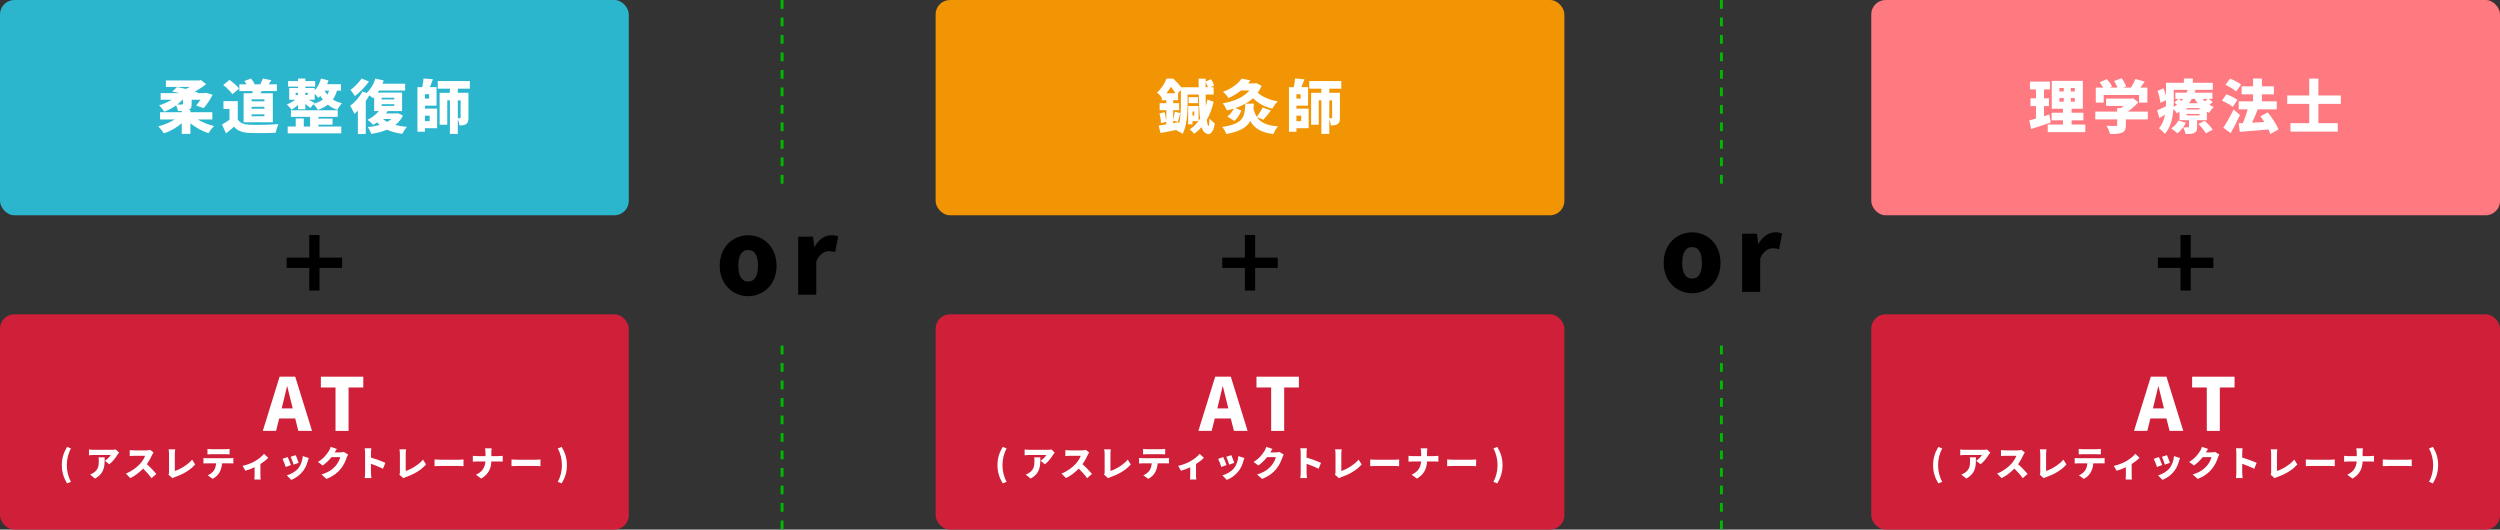 <?xml version="1.0" encoding="UTF-8"?><svg id="_レイヤー_1" xmlns="http://www.w3.org/2000/svg" width="857.59" height="181.67" viewBox="0 0 857.59 181.67"><rect x="0" y="0" width="857.59" height="181.67" fill="#333333" stroke="none"/><defs><style>.cls-1{fill:#2cb6ce;}.cls-1,.cls-2,.cls-3,.cls-4,.cls-5,.cls-6{stroke-width:0px;}.cls-2{fill:#000;}.cls-3{fill:#ff7981;}.cls-4{fill:#f19504;}.cls-7{fill:none;stroke:#00b900;stroke-dasharray:0 0 3 3;stroke-miterlimit:10;}.cls-5{fill:#fff;}.cls-6{fill:#d01f39;}</style></defs><line class="cls-7" x1="590.51" x2="590.51" y2="63.12"/><line class="cls-7" x1="268.28" x2="268.28" y2="63.12"/><line class="cls-7" x1="590.51" y1="118.55" x2="590.51" y2="181.67"/><line class="cls-7" x1="268.28" y1="118.55" x2="268.28" y2="181.67"/><rect class="cls-1" x="0" width="215.69" height="73.85" rx="4.93" ry="4.93"/><rect class="cls-4" x="320.95" width="215.69" height="73.85" rx="4.93" ry="4.93"/><rect class="cls-3" x="641.91" width="215.69" height="73.85" rx="4.93" ry="4.93"/><rect class="cls-6" x="0" y="107.82" width="215.69" height="73.85" rx="4.93" ry="4.93"/><rect class="cls-6" x="320.95" y="107.82" width="215.69" height="73.85" rx="4.93" ry="4.93"/><rect class="cls-6" x="641.91" y="107.82" width="215.69" height="73.85" rx="4.93" ry="4.93"/><path class="cls-2" d="M246.89,91.17c0-6.62,4.69-10.47,9.77-10.47s9.73,3.85,9.73,10.47-4.69,10.43-9.73,10.43-9.77-3.85-9.77-10.43ZM260.02,91.17c0-3.33-1.05-5.42-3.36-5.42s-3.4,2.1-3.4,5.42,1.05,5.39,3.4,5.39,3.36-2.1,3.36-5.39Z"/><path class="cls-2" d="M273.81,81.19h5.08l.42,3.46h.14c1.47-2.66,3.68-3.96,5.67-3.96,1.19,0,1.85.17,2.42.42l-1.05,5.36c-.7-.17-1.29-.31-2.17-.31-1.47,0-3.26.95-4.31,3.57v11.38h-6.2v-19.92Z"/><path class="cls-5" d="M416.34,34.91c-.58,2.36-1.34,4.44-2.38,6.24.14,1.14.34,1.88.58,2.06.18.12.32-.94.36-2.54.44.52,1.26,1.28,1.8,1.66-.42,3.7-2.16,4.32-3.54,3.04-.4-.3-.7-.92-.96-1.78-.74.86-1.6,1.62-2.56,2.28-.32-.42-1.04-1.12-1.54-1.48,1.18-.76,2.16-1.72,3-2.84h-2.04v1.1h-1.48v-6.3h3.58v5.12c.18-.24.34-.5.52-.76-.28-2.28-.4-5.16-.46-8.28h-3.84v3.34c0,3-.24,7.36-1.68,10.14-.46-.36-1.5-.92-2.08-1.12l.14-.26c-1.98.4-4.02.78-5.68,1.1l-.6-2.56c.74-.1,1.64-.24,2.6-.4v-.9l-1.8.48c-.04-.92-.28-2.3-.52-3.36l1.72-.42c.26.96.5,2.2.6,3.1v-3.76h-2.28v-2.42h2.28v-1.02h-1.56v-.88c-.4-.58-1.12-1.4-1.62-1.74,1.6-1.4,2.66-3.24,3.24-4.8h2.32c.9.84,2,2,2.7,2.98h6.02l-.02-2.94h2.42l-.02.98,1.86-.8c.46.68.9,1.58,1.04,2.2l-1.24.56h1.1v2.5h-2.76c0,1.36.02,2.68.06,3.9.22-.7.4-1.42.56-2.18l2.16.76ZM403.2,32c-.4-.7-.98-1.54-1.56-2.24-.42.72-.92,1.48-1.52,2.24h3.08ZM404.46,42.55c.56-2.24.62-4.8.62-6.78v-4.9l-1.04,1.14h.08v2.36h-1.68v1.02h2.04v2.42h-2.04v3.36c.22-.84.44-2.02.56-2.84l1.92.44c-.34,1.1-.62,2.26-.88,3.04l-1.6-.4v.86l1.96-.34.06.62ZM410.98,35.37h-3.26v-2.02h3.26v2.02ZM409.68,38.25h-.62v1.4h.62v-1.4ZM413.54,29.92h.8c-.16-.54-.46-1.22-.78-1.78l-.02,1.78Z"/><path class="cls-5" d="M431.16,40.15c1.28,1.92,3.44,2.92,7.24,3.2-.56.62-1.28,1.84-1.6,2.64-4.22-.56-6.5-1.94-7.9-4.5-1.16,2.16-3.46,3.62-8.24,4.48-.22-.72-.86-1.82-1.4-2.42,7.4-1.12,7.68-3.44,7.94-7.98-1.06.6-2.2,1.1-3.42,1.5l2.06.84c-.54,1.32-1.3,2.66-2.42,3.56l-2.4-1.48c.92-.66,1.72-1.7,2.22-2.74-.78.24-1.58.44-2.4.62-.26-.72-.88-1.82-1.4-2.42,3.84-.64,7.22-2.1,9.16-4.42h-2.9c-1.2.98-2.62,1.84-4.3,2.62-.38-.68-1.26-1.68-1.86-2.14,3.14-1.18,5.22-2.86,6.36-4.54l3.04.62c-.24.36-.5.7-.78,1.02h2.22l.5-.12,1.9.94c-.36.86-.8,1.64-1.3,2.36,1.48,1.44,3.98,2.5,6.84,2.98-.64.6-1.48,1.76-1.9,2.52-2.66-.66-4.9-1.9-6.6-3.62-.78.74-1.66,1.36-2.62,1.9h2.92c-.04.6-.08,1.18-.14,1.72.28,1.08.62,2,1.12,2.76.72-.86,1.54-2.18,2.02-3.18l2.84,1.02c-.9,1.22-1.84,2.4-2.58,3.18l-2.22-.92Z"/><path class="cls-5" d="M444.72,37.25h4.2v6.72h-4.2v1.22h-2.56v-15.3h1.66c.2-.96.38-2.08.42-2.96l3.22.26c-.32.94-.7,1.9-1.04,2.7h2.3v6.36h-4v1ZM446.16,32.31h-1.44v1.52h1.44v-1.52ZM444.72,39.67v1.88h1.64v-1.88h-1.64ZM456,30.42v1.42h3.64v8.52c0,1.08-.14,1.78-.78,2.2-.62.42-1.36.46-2.32.46-.04-.62-.28-1.46-.54-2.1v5h-2.72v-11.5h-.9v8.36h-2.62v-10.94h3.52v-1.42h-4.16v-2.62h11v2.62h-4.12ZM456,34.43v6.12c.3.02.62.02.74.02.16,0,.22-.06.22-.24v-5.9h-.96Z"/><path class="cls-5" d="M67.81,40.99c1.58.96,3.66,1.78,5.62,2.26-.64.58-1.52,1.72-1.94,2.44-2.16-.72-4.4-1.94-6.18-3.4v3.64h-2.96v-3.66c-1.74,1.5-3.92,2.74-6.14,3.48-.42-.7-1.3-1.82-1.92-2.42,2-.48,4.04-1.34,5.6-2.34h-4.98v-2.5h7.44v-.44c-.4.02-.82.02-1.28.02-.12-.6-.38-1.34-.66-1.92-1.26.9-2.64,1.64-4.04,2.16-.4-.64-1.2-1.64-1.78-2.18,1.48-.44,3.02-1.12,4.32-1.92h-3.8v-2.26h6.48c-.86-.22-1.72-.4-2.52-.54l1.66-1.54c.94.16,1.98.38,3,.64.48-.2.98-.44,1.42-.68h-8.24v-2.24h11.46l.58-.12,1.76,1.4c-1.1.9-2.44,1.78-3.92,2.52.44.14.82.28,1.18.42l-.14.14h2.36l.5-.12,2.24.68c-.84,1.68-2.02,3.42-3.06,4.58l-2.6-.88c.48-.52,1-1.24,1.48-2h-3v1.46c0,1.2-.26,1.76-1.14,2.06h.7v.76h7.52v2.5h-5.02ZM62.62,34.21c-.54.58-1.16,1.12-1.82,1.64.66.02,1.38.02,1.58,0,.3,0,.4-.06.4-.3v-1.34h-.16Z"/><path class="cls-5" d="M81.56,40.97c.74,1.24,2.1,1.74,4.06,1.82,2.44.1,7,.04,9.88-.22-.32.7-.78,2.1-.92,2.96-2.54.14-6.52.18-9.02.06-2.38-.1-3.96-.6-5.28-2.14-.82.72-1.66,1.44-2.74,2.3l-1.4-3.04c.82-.46,1.74-1.02,2.58-1.62v-3.72h-2.06v-2.68h4.9v6.28ZM79.7,32.31c-.58-.92-1.98-2.26-3.12-3.16l2.16-1.74c1.14.82,2.6,2.06,3.28,2.98l-2.32,1.92ZM86.55,32c.06-.26.1-.5.14-.76h-4.58v-2.32h2.44c-.22-.4-.46-.8-.72-1.14l2.28-.84c.5.58,1.04,1.38,1.24,1.96l-.06.02h2c.32-.62.7-1.42.88-2l2.92.6c-.32.52-.62.98-.9,1.4h2.8v2.32h-5.22c-.14.26-.26.52-.4.76h4.22v9.94h-10.02v-9.94h2.98ZM90.71,34.07h-4.4v.68h4.4v-.68ZM90.71,36.63h-4.4v.68h4.4v-.68ZM90.71,39.21h-4.4v.68h4.4v-.68Z"/><path class="cls-5" d="M115.59,31.11c-.34,1.16-.8,2.16-1.4,3.02.86.56,1.9,1,3.12,1.28-.54.52-1.26,1.58-1.6,2.26-1.26-.4-2.34-1.02-3.26-1.76-.94.74-2.08,1.32-3.4,1.78-.26-.5-1-1.48-1.5-1.96l-1.06,1.32c-.42-.38-1.08-.9-1.74-1.4v1.84h-2.52v-1.5c-.7.66-1.5,1.24-2.22,1.64-.36-.54-1.1-1.36-1.62-1.78.96-.38,2.04-.98,2.86-1.64h-2.04v-4.02h3.02v-.48h-3.4v-1.9h3.4v-.86h2.52v.86h3.36v1.9h-3.36v.48h3.2v.82c1-1.06,1.76-2.52,2.16-4.04l2.58.6c-.14.44-.28.88-.46,1.32h4.74v2.22h-1.38ZM109.23,43.41h7.84v2.32h-18.38v-2.32h2.76v-2.78h2.76v2.78h2.16v-3.32h-6.56v-2.26h16.04v2.26h-6.62v.6h4.84v2.08h-4.84v.64ZM101.42,32.57h.8v-.74h-.8v.74ZM104.74,31.83v.74h.84v-.74h-.84ZM107.67,35.57c1.22-.34,2.24-.8,3.06-1.4-.32-.42-.6-.84-.86-1.26-.22.24-.44.48-.68.68-.26-.36-.78-.96-1.24-1.44v2.06h-2.06c.76.4,1.68.88,2,1.08l-.22.28ZM111.33,31.11c.26.46.58.92.96,1.36.24-.42.44-.86.6-1.36h-1.56Z"/><path class="cls-5" d="M138.23,39.65c-.64,1.32-1.54,2.38-2.64,3.24,1.2.3,2.54.52,4.02.64-.56.56-1.28,1.66-1.62,2.38-2-.26-3.74-.72-5.2-1.42-1.62.68-3.46,1.14-5.44,1.44-.22-.68-.76-1.74-1.22-2.32,1.48-.14,2.86-.4,4.1-.76-.3-.26-.6-.56-.88-.88-.44.34-.88.62-1.3.88-.44-.46-1.42-1.36-1.98-1.76,1.48-.7,2.9-1.78,3.9-3h-1.62v-4.74c-.12.12-.22.24-.34.36-.3-.28-.82-.64-1.34-1-.36.66-.76,1.32-1.2,1.96v11.3h-2.7v-8c-.4.4-.78.76-1.18,1.08-.26-.62-1.02-2.1-1.48-2.74,1.6-1.18,3.26-3.04,4.22-4.92l1.4.52c1.36-1.2,2.48-3.08,3.06-4.96l2.84.68c-.12.36-.26.74-.42,1.1h7.76v2.32h-8.94c-.14.24-.3.48-.46.72h8.36v6.32h-4.94c-.18.28-.36.56-.58.84h3.62l.46-.1,1.74.82ZM126.58,27.96c-1.3,1.78-3.18,3.76-4.84,5-.36-.58-1.06-1.6-1.5-2.12,1.38-.98,2.98-2.64,3.78-3.9l2.56,1.02ZM130.91,34.11h4.34v-.58h-4.34v.58ZM130.91,36.33h4.34v-.58h-4.34v.58ZM131.39,40.83c.42.38.88.7,1.42,1,.54-.3,1.02-.62,1.44-1h-2.86Z"/><path class="cls-5" d="M145.76,37.25h4.2v6.72h-4.2v1.22h-2.56v-15.3h1.66c.2-.96.38-2.08.42-2.96l3.22.26c-.32.94-.7,1.9-1.04,2.7h2.3v6.36h-4v1ZM147.2,32.31h-1.44v1.52h1.44v-1.52ZM145.76,39.67v1.88h1.64v-1.88h-1.64ZM157.05,30.42v1.42h3.64v8.52c0,1.08-.14,1.78-.78,2.2-.62.42-1.36.46-2.32.46-.04-.62-.28-1.46-.54-2.1v5h-2.72v-11.5h-.9v8.36h-2.62v-10.94h3.52v-1.42h-4.16v-2.62h11v2.62h-4.12ZM157.05,34.43v6.12c.3.02.62.02.74.02.16,0,.22-.06.22-.24v-5.9h-.96Z"/><path class="cls-5" d="M703.49,42.03c-2.26.78-4.74,1.58-6.74,2.22l-.64-2.96c.66-.16,1.44-.38,2.3-.62v-4.28h-1.88v-2.66h1.88v-3.06h-2.06v-2.68h6.86v2.68h-2.04v3.06h1.68v2.66h-1.68v3.46c.6-.2,1.22-.38,1.82-.58l.5,2.76ZM715.33,42.71v2.62h-12.88v-2.62h5.22v-1.44h-3.9v-2.6h3.9v-1.36h-3.84v-9.56h10.66v9.56h-3.84v1.36h4.02v2.6h-4.02v1.44h4.68ZM706.45,31.38h1.5v-1.2h-1.5v1.2ZM706.45,34.87h1.5v-1.22h-1.5v1.22ZM711.73,30.18h-1.36v1.2h1.36v-1.2ZM711.73,33.65h-1.36v1.22h1.36v-1.22Z"/><path class="cls-5" d="M736.79,40.95h-7.54v2c0,1.42-.32,2.16-1.4,2.58-1.06.4-2.4.44-4.04.44-.18-.82-.72-2.06-1.16-2.82,1.12.06,2.7.06,3.1.06s.52-.08.52-.36v-1.9h-7.5v-2.66h7.5v-1.2h1.26c.34-.24.68-.5.98-.76h-6.04v-2.5h8.6l.62-.14,1.82,1.4c-.98,1.1-2.24,2.26-3.6,3.2h6.88v2.66ZM721.65,35.19h-2.72v-5.14h2.54c-.34-.6-.8-1.28-1.22-1.82l2.48-1.1c.68.76,1.46,1.8,1.78,2.56l-.78.36h2.64c-.28-.72-.72-1.58-1.14-2.26l2.58-.96c.62.84,1.28,2,1.54,2.8l-1.1.42h2.76c.6-.94,1.18-2.06,1.52-2.96l3.18.9c-.5.72-1,1.42-1.5,2.06h2.42v5.14h-2.86v-2.6h-12.12v2.6Z"/><path class="cls-5" d="M759.05,34.97c-.36.36-.78.68-1.16.98.48.3,1,.54,1.54.74-.56.48-1.3,1.4-1.66,2.02-.26-.12-.5-.24-.74-.38v2.9h-3.34v2.3c0,1.14-.2,1.72-1.02,2.1-.8.34-1.74.36-2.9.36-.16-.72-.56-1.7-.88-2.32-.58.8-1.28,1.54-1.96,2.06-.48-.48-1.52-1.3-2.14-1.66,1.02-.66,1.96-1.7,2.46-2.7l2.6.72c-.26.54-.58,1.08-.96,1.58.6.02,1.44.02,1.68.02s.32-.06.32-.26v-2.2h-3.24v-2.92c-.3.18-.6.36-.92.54-.24-.44-.7-1-1.16-1.44-.24,2.96-.96,6.34-2.96,8.52-.4-.54-1.48-1.58-2.02-1.92,1.18-1.32,1.78-2.98,2.1-4.66-.66.4-1.3.78-1.94,1.14l-.78-2.64c.8-.32,1.86-.82,3.02-1.38.02-.56.02-1.08.02-1.58v-.5l-1.92.88c-.08-1.06-.5-2.78-.98-4.1l2.04-.86c.34.78.64,1.72.86,2.56v-4.46h6.14v-1.46h3.08v1.46h6.84v2.42h-7.02l1.1.14c-.08.28-.18.56-.28.82h6.06v2.14h-1.28l1.4,1.04ZM745.67,34.89c0,.54-.02,1.14-.04,1.76.44-.24.84-.5,1.2-.76-.32-.24-.66-.5-.96-.7l1.42-1.26h-1.06v-2.14h3.88c.14-.32.24-.64.32-.96h-4.76v4.06ZM747.35,33.93c.3.2.66.42.98.66.22-.22.4-.44.58-.66h-1.56ZM754.51,37.07h-4.46v.48h4.46v-.48ZM754.51,39.09h-4.46v.5h4.46v-.5ZM751.87,33.93c-.3.52-.62,1.02-1,1.5h2.98c-.34-.48-.66-.98-.94-1.5h-1.04ZM756.35,41.43c.94.9,2.14,2.18,2.7,3.08l-2.38,1.2c-.46-.86-1.6-2.24-2.54-3.2l2.22-1.08ZM755.57,33.93c.24.3.5.58.78.86.34-.28.66-.6.92-.86h-1.7Z"/><path class="cls-5" d="M765.91,36.67c-.76-.68-2.42-1.6-3.7-2.12l1.5-2.2c1.26.44,2.96,1.24,3.82,1.9l-1.62,2.42ZM768.39,39.43c-.96,2.1-2.06,4.26-3.18,6.24l-2.52-1.86c.98-1.5,2.38-3.9,3.5-6.24l2.2,1.86ZM767.07,31.38c-.76-.72-2.4-1.7-3.68-2.26l1.6-2.14c1.26.48,2.94,1.34,3.78,2.04l-1.7,2.36ZM778.79,45.95c-.14-.46-.36-.98-.62-1.54-3.48.32-7.14.6-9.84.82l-.38-2.94,1.44-.06c.6-1.4,1.22-3.16,1.62-4.72h-3.06v-2.76h4.94v-2.38h-3.94v-2.76h3.94v-2.66h3.02v2.66h4.12v2.76h-4.12v2.38h5.1v2.76h-6.78l.24.06c-.6,1.56-1.28,3.16-1.94,4.52,1.34-.08,2.78-.16,4.22-.24-.44-.68-.9-1.36-1.36-1.96l2.52-1.34c1.46,1.78,3.06,4.14,3.66,5.88l-2.78,1.52Z"/><path class="cls-5" d="M795.29,35.63v6.62h6.64v2.9h-16.22v-2.9h6.44v-6.62h-7.54v-2.88h7.54v-5.78h3.14v5.78h7.7v2.88h-7.7Z"/><path class="cls-5" d="M101.27,143.54h-5.5l-1.07,4.27h-4.55l5.77-18.6h5.35l5.77,18.6h-4.7l-1.07-4.27ZM100.42,140.09l-.4-1.58c-.5-1.85-.98-4.07-1.47-5.97h-.1c-.45,1.95-.95,4.12-1.42,5.97l-.4,1.58h3.8Z"/><path class="cls-5" d="M115.09,132.92h-5.02v-3.7h14.55v3.7h-5.05v14.9h-4.47v-14.9Z"/><path class="cls-5" d="M21.21,159.56c0-2.41.66-4.39,1.81-6.27l1.33.55c-1,1.78-1.43,3.8-1.43,5.72s.43,3.95,1.43,5.72l-1.33.55c-1.15-1.88-1.81-3.85-1.81-6.27Z"/><path class="cls-5" d="M40.85,155.25c-.14.18-.42.53-.54.72-.61,1.01-1.75,2.51-2.83,3.29l-1.5-1.2c.89-.56,1.72-1.47,1.98-1.98h-5.92c-.53,0-.9.04-1.52.1v-2c.49.07,1,.13,1.52.13h6.22c.4,0,1.19-.05,1.44-.12l1.15,1.07ZM35.91,156.88c0,2.82.06,5.41-3.32,7.29l-1.69-1.38c.42-.14.86-.35,1.37-.73,1.33-1.01,1.63-2.03,1.63-3.98,0-.42-.02-.77-.1-1.2h2.11Z"/><path class="cls-5" d="M52.67,155.18c-.11.16-.36.58-.49.88-.4.89-1.03,2.09-1.81,3.17,1.16,1.01,2.6,2.53,3.26,3.35l-1.67,1.45c-.77-1.09-1.79-2.24-2.87-3.29-1.26,1.31-2.83,2.52-4.4,3.27l-1.51-1.57c1.94-.71,3.84-2.18,4.91-3.37.78-.89,1.43-1.94,1.68-2.71h-3.73c-.54,0-1.2.07-1.54.1v-2.06c.42.06,1.19.1,1.54.1h4.01c.6,0,1.16-.08,1.44-.18l1.19.88Z"/><path class="cls-5" d="M57.8,162.85c.17-.36.18-.59.18-.89v-6.31c0-.53-.07-1.12-.16-1.51h2.28c-.08.55-.13.98-.13,1.51v5.91c1.76-.54,4.38-2.05,5.94-3.9l1.03,1.66c-1.69,1.98-4.2,3.38-6.93,4.34-.18.06-.49.16-.83.38l-1.38-1.2Z"/><path class="cls-5" d="M78.86,157.17c.25,0,.85-.02,1.19-.08v1.88c-.32-.02-.83-.04-1.19-.04h-2.69c-.08,1.2-.38,2.15-.79,2.96-.41.85-1.34,1.82-2.44,2.38l-1.7-1.22c.8-.3,1.64-.98,2.12-1.65.47-.7.7-1.52.77-2.46h-3.13c-.35,0-.88.02-1.21.05v-1.89c.37.05.84.08,1.21.08h7.86ZM72.56,155.81c-.42,0-1,.02-1.39.05v-1.86c.41.06.98.1,1.39.1h4.8c.44,0,.95-.04,1.39-.1v1.86c-.44-.02-.94-.05-1.39-.05h-4.8Z"/><path class="cls-5" d="M92.02,157.04c-.56.62-1.6,1.44-2.69,2.15v3.87c0,.46.01,1.17.1,1.44h-2.16c.04-.26.07-.98.07-1.44v-2.78c-1.04.5-2.29.98-3.17,1.2l-.97-1.67c1.56-.32,3.35-1.07,4.28-1.62,1.24-.72,2.48-1.71,3.08-2.51l1.45,1.36Z"/><path class="cls-5" d="M99.79,159.53l-1.77.66c-.2-.65-.78-2.22-1.1-2.79l1.75-.62c.34.67.89,2.06,1.13,2.76ZM105.92,157.11c-.17.47-.25.76-.34,1.04-.31,1.15-.82,2.37-1.61,3.41-1.12,1.46-2.63,2.51-4.07,3.06l-1.52-1.56c1.27-.32,3.02-1.24,4.02-2.5.79-1,1.35-2.63,1.46-4.11l2.05.66ZM102.45,158.78l-1.74.6c-.17-.6-.67-2.01-1-2.69l1.73-.56c.24.53.83,2.09,1.01,2.65Z"/><path class="cls-5" d="M119.42,155.94c-.16.26-.35.62-.47.98-.32,1-.97,2.58-2.08,3.93-1.16,1.43-2.61,2.53-4.87,3.45l-1.73-1.54c2.59-.79,3.84-1.81,4.86-2.95.76-.84,1.43-2.22,1.58-3h-2.99c-.85,1.07-1.92,2.1-3.02,2.87l-1.63-1.21c2.12-1.31,3.09-2.75,3.73-3.75.22-.34.5-.96.64-1.43l2.12.7c-.28.38-.56.88-.74,1.19h1.93c.4,0,.88-.06,1.19-.16l1.48.91Z"/><path class="cls-5" d="M131.38,160.81c-1.21-.62-2.85-1.26-4.13-1.71v3.08c0,.32.07,1.27.13,1.81h-2.28c.08-.52.14-1.32.14-1.81v-6.85c0-.48-.05-1.1-.14-1.56h2.27c-.05.46-.12.98-.12,1.56v1.64c1.62.47,3.95,1.32,4.95,1.81l-.83,2.03Z"/><path class="cls-5" d="M137,162.85c.17-.36.18-.59.18-.89v-6.31c0-.53-.07-1.12-.16-1.51h2.28c-.08.55-.13.98-.13,1.51v5.91c1.76-.54,4.38-2.05,5.94-3.9l1.03,1.66c-1.69,1.98-4.2,3.38-6.93,4.34-.18.06-.49.16-.83.38l-1.38-1.2Z"/><path class="cls-5" d="M149.07,157.62c.48.04,1.49.08,2.08.08h6.37c.54,0,1.13-.06,1.48-.08v2.29c-.31-.01-.98-.07-1.48-.07h-6.37c-.68,0-1.58.04-2.08.07v-2.29Z"/><path class="cls-5" d="M170.99,156.44c.64,0,1.18-.05,1.46-.08v1.99c-.29-.02-.94-.06-1.48-.06h-2.42c-.11,2.29-.82,4.28-3.47,5.89l-1.81-1.34c2.37-1.07,3.11-2.72,3.25-4.54h-2.81c-.56,0-1.07.04-1.51.07v-2.01c.43.05.95.1,1.46.1h2.88v-1.15c0-.42-.05-1.07-.18-1.52h2.3c-.08.46-.11,1.15-.11,1.54v1.14h2.42Z"/><path class="cls-5" d="M175.47,157.62c.48.04,1.49.08,2.08.08h6.37c.54,0,1.13-.06,1.48-.08v2.29c-.31-.01-.98-.07-1.48-.07h-6.37c-.68,0-1.58.04-2.08.07v-2.29Z"/><path class="cls-5" d="M191.33,165.28c1-1.78,1.43-3.79,1.43-5.72s-.43-3.95-1.43-5.72l1.33-.55c1.15,1.88,1.81,3.86,1.81,6.27s-.66,4.39-1.81,6.27l-1.33-.55Z"/><path class="cls-5" d="M422.22,143.54h-5.5l-1.08,4.27h-4.55l5.77-18.6h5.35l5.77,18.6h-4.7l-1.08-4.27ZM421.37,140.09l-.4-1.58c-.5-1.85-.98-4.07-1.47-5.97h-.1c-.45,1.95-.95,4.12-1.42,5.97l-.4,1.58h3.8Z"/><path class="cls-5" d="M436.04,132.92h-5.02v-3.7h14.55v3.7h-5.05v14.9h-4.47v-14.9Z"/><path class="cls-5" d="M342.17,159.56c0-2.41.66-4.39,1.81-6.27l1.33.55c-1,1.78-1.43,3.8-1.43,5.72s.43,3.95,1.43,5.72l-1.33.55c-1.15-1.88-1.81-3.85-1.81-6.27Z"/><path class="cls-5" d="M361.81,155.25c-.14.18-.42.53-.54.72-.61,1.01-1.75,2.51-2.83,3.29l-1.5-1.2c.89-.56,1.72-1.47,1.98-1.98h-5.92c-.53,0-.9.04-1.52.1v-2c.49.07,1,.13,1.52.13h6.22c.4,0,1.19-.05,1.44-.12l1.15,1.07ZM356.87,156.88c0,2.82.06,5.41-3.32,7.29l-1.69-1.38c.42-.14.86-.35,1.37-.73,1.33-1.01,1.63-2.03,1.63-3.98,0-.42-.02-.77-.1-1.2h2.11Z"/><path class="cls-5" d="M373.63,155.18c-.11.16-.36.58-.49.88-.4.89-1.03,2.09-1.81,3.17,1.16,1.01,2.6,2.53,3.26,3.35l-1.67,1.45c-.77-1.09-1.79-2.24-2.87-3.29-1.26,1.31-2.83,2.52-4.4,3.27l-1.51-1.57c1.94-.71,3.84-2.18,4.91-3.37.78-.89,1.43-1.94,1.68-2.71h-3.73c-.54,0-1.2.07-1.54.1v-2.06c.42.06,1.19.1,1.54.1h4.01c.6,0,1.16-.08,1.44-.18l1.19.88Z"/><path class="cls-5" d="M378.75,162.85c.17-.36.18-.59.18-.89v-6.31c0-.53-.07-1.12-.16-1.51h2.28c-.08.55-.13.98-.13,1.51v5.91c1.76-.54,4.38-2.05,5.94-3.9l1.03,1.66c-1.69,1.98-4.2,3.38-6.93,4.34-.18.06-.49.16-.83.38l-1.38-1.2Z"/><path class="cls-5" d="M399.81,157.17c.25,0,.85-.02,1.19-.08v1.88c-.32-.02-.83-.04-1.19-.04h-2.69c-.08,1.2-.38,2.15-.79,2.96-.41.85-1.34,1.82-2.44,2.38l-1.7-1.22c.8-.3,1.64-.98,2.12-1.65.47-.7.7-1.52.77-2.46h-3.13c-.35,0-.88.02-1.21.05v-1.89c.37.05.84.08,1.21.08h7.86ZM393.51,155.81c-.42,0-1,.02-1.39.05v-1.86c.41.06.98.1,1.39.1h4.8c.44,0,.95-.04,1.39-.1v1.86c-.44-.02-.94-.05-1.39-.05h-4.8Z"/><path class="cls-5" d="M412.97,157.04c-.56.62-1.59,1.44-2.69,2.15v3.87c0,.46.01,1.17.1,1.44h-2.16c.04-.26.07-.98.07-1.44v-2.78c-1.04.5-2.29.98-3.17,1.2l-.97-1.67c1.56-.32,3.35-1.07,4.28-1.62,1.24-.72,2.48-1.71,3.08-2.51l1.45,1.36Z"/><path class="cls-5" d="M420.74,159.53l-1.78.66c-.2-.65-.78-2.22-1.1-2.79l1.75-.62c.34.67.89,2.06,1.13,2.76ZM426.87,157.11c-.17.47-.25.76-.34,1.04-.31,1.15-.82,2.37-1.61,3.41-1.12,1.46-2.63,2.51-4.07,3.06l-1.52-1.56c1.27-.32,3.02-1.24,4.02-2.5.79-1,1.36-2.63,1.46-4.11l2.05.66ZM423.4,158.78l-1.74.6c-.17-.6-.67-2.01-1-2.69l1.73-.56c.24.53.83,2.09,1.01,2.65Z"/><path class="cls-5" d="M440.37,155.94c-.16.26-.35.62-.47.98-.32,1-.97,2.58-2.08,3.93-1.16,1.43-2.61,2.53-4.87,3.45l-1.73-1.54c2.59-.79,3.84-1.81,4.86-2.95.75-.84,1.43-2.22,1.58-3h-2.99c-.85,1.07-1.92,2.1-3.02,2.87l-1.63-1.21c2.12-1.31,3.09-2.75,3.73-3.75.22-.34.5-.96.64-1.43l2.12.7c-.28.38-.56.88-.74,1.19h1.93c.4,0,.88-.06,1.19-.16l1.47.91Z"/><path class="cls-5" d="M452.33,160.81c-1.21-.62-2.85-1.26-4.13-1.71v3.08c0,.32.07,1.27.13,1.81h-2.28c.08-.52.14-1.32.14-1.81v-6.85c0-.48-.05-1.1-.14-1.56h2.27c-.05.46-.12.98-.12,1.56v1.64c1.62.47,3.95,1.32,4.95,1.81l-.83,2.03Z"/><path class="cls-5" d="M457.95,162.85c.17-.36.18-.59.18-.89v-6.31c0-.53-.07-1.12-.16-1.51h2.28c-.08.55-.13.98-.13,1.51v5.91c1.76-.54,4.38-2.05,5.94-3.9l1.03,1.66c-1.69,1.98-4.2,3.38-6.93,4.34-.18.06-.49.16-.83.38l-1.38-1.2Z"/><path class="cls-5" d="M470.03,157.62c.48.04,1.49.08,2.08.08h6.37c.54,0,1.13-.06,1.48-.08v2.29c-.31-.01-.98-.07-1.48-.07h-6.37c-.68,0-1.58.04-2.08.07v-2.29Z"/><path class="cls-5" d="M491.95,156.44c.64,0,1.17-.05,1.46-.08v1.99c-.29-.02-.94-.06-1.47-.06h-2.42c-.11,2.29-.82,4.28-3.47,5.89l-1.81-1.34c2.38-1.07,3.11-2.72,3.25-4.54h-2.81c-.56,0-1.07.04-1.51.07v-2.01c.43.05.95.1,1.46.1h2.88v-1.15c0-.42-.05-1.07-.18-1.52h2.3c-.08.46-.11,1.15-.11,1.54v1.14h2.42Z"/><path class="cls-5" d="M496.43,157.62c.48.04,1.49.08,2.08.08h6.37c.54,0,1.13-.06,1.48-.08v2.29c-.31-.01-.98-.07-1.48-.07h-6.37c-.68,0-1.58.04-2.08.07v-2.29Z"/><path class="cls-5" d="M512.28,165.28c1-1.78,1.43-3.79,1.43-5.72s-.43-3.95-1.43-5.72l1.33-.55c1.15,1.88,1.81,3.86,1.81,6.27s-.66,4.39-1.81,6.27l-1.33-.55Z"/><path class="cls-5" d="M743.17,143.54h-5.5l-1.07,4.27h-4.55l5.77-18.6h5.35l5.77,18.6h-4.7l-1.07-4.27ZM742.32,140.09l-.4-1.58c-.5-1.85-.98-4.07-1.47-5.97h-.1c-.45,1.95-.95,4.12-1.42,5.97l-.4,1.58h3.8Z"/><path class="cls-5" d="M757,132.92h-5.02v-3.7h14.55v3.7h-5.05v14.9h-4.47v-14.9Z"/><path class="cls-5" d="M663.12,159.56c0-2.41.66-4.39,1.81-6.27l1.33.55c-1,1.78-1.43,3.8-1.43,5.72s.43,3.95,1.43,5.72l-1.33.55c-1.15-1.88-1.81-3.85-1.81-6.27Z"/><path class="cls-5" d="M682.76,155.25c-.14.18-.42.53-.54.72-.61,1.01-1.75,2.51-2.83,3.29l-1.5-1.2c.89-.56,1.72-1.47,1.98-1.98h-5.92c-.53,0-.9.04-1.52.1v-2c.49.07,1,.13,1.52.13h6.22c.4,0,1.19-.05,1.44-.12l1.15,1.07ZM677.82,156.88c0,2.82.06,5.41-3.32,7.29l-1.69-1.38c.42-.14.86-.35,1.37-.73,1.33-1.01,1.63-2.03,1.63-3.98,0-.42-.02-.77-.1-1.2h2.11Z"/><path class="cls-5" d="M694.58,155.18c-.11.16-.36.58-.49.88-.4.89-1.03,2.09-1.81,3.17,1.16,1.01,2.6,2.53,3.26,3.35l-1.67,1.45c-.77-1.09-1.79-2.24-2.87-3.29-1.26,1.31-2.83,2.52-4.4,3.27l-1.51-1.57c1.94-.71,3.84-2.18,4.91-3.37.78-.89,1.43-1.94,1.68-2.71h-3.73c-.54,0-1.2.07-1.54.1v-2.06c.42.06,1.19.1,1.54.1h4.01c.6,0,1.16-.08,1.44-.18l1.19.88Z"/><path class="cls-5" d="M699.71,162.85c.17-.36.18-.59.18-.89v-6.31c0-.53-.07-1.12-.16-1.51h2.28c-.08.55-.13.98-.13,1.51v5.91c1.76-.54,4.38-2.05,5.94-3.9l1.03,1.66c-1.69,1.98-4.2,3.38-6.93,4.34-.18.06-.49.16-.83.38l-1.38-1.2Z"/><path class="cls-5" d="M720.76,157.17c.25,0,.85-.02,1.19-.08v1.88c-.32-.02-.83-.04-1.19-.04h-2.69c-.08,1.2-.38,2.15-.79,2.96-.41.85-1.34,1.82-2.44,2.38l-1.7-1.22c.8-.3,1.64-.98,2.12-1.65.47-.7.7-1.52.77-2.46h-3.13c-.35,0-.88.02-1.21.05v-1.89c.37.05.84.08,1.21.08h7.86ZM714.47,155.81c-.42,0-1,.02-1.39.05v-1.86c.41.06.98.1,1.39.1h4.8c.44,0,.95-.04,1.39-.1v1.86c-.44-.02-.94-.05-1.39-.05h-4.8Z"/><path class="cls-5" d="M733.93,157.04c-.56.62-1.6,1.44-2.69,2.15v3.87c0,.46.01,1.17.1,1.44h-2.16c.04-.26.07-.98.07-1.44v-2.78c-1.04.5-2.29.98-3.17,1.2l-.97-1.67c1.56-.32,3.35-1.07,4.28-1.62,1.24-.72,2.48-1.71,3.08-2.51l1.45,1.36Z"/><path class="cls-5" d="M741.69,159.53l-1.77.66c-.2-.65-.78-2.22-1.1-2.79l1.75-.62c.34.67.89,2.06,1.13,2.76ZM747.82,157.11c-.17.47-.25.76-.34,1.04-.31,1.15-.82,2.37-1.61,3.41-1.12,1.46-2.63,2.51-4.07,3.06l-1.52-1.56c1.27-.32,3.02-1.24,4.02-2.5.79-1,1.35-2.63,1.46-4.11l2.05.66ZM744.36,158.78l-1.74.6c-.17-.6-.67-2.01-1-2.69l1.73-.56c.24.53.83,2.09,1.01,2.65Z"/><path class="cls-5" d="M761.32,155.94c-.16.26-.35.62-.47.98-.32,1-.97,2.58-2.08,3.93-1.16,1.43-2.61,2.53-4.87,3.45l-1.73-1.54c2.59-.79,3.84-1.81,4.86-2.95.76-.84,1.43-2.22,1.58-3h-2.99c-.85,1.07-1.92,2.1-3.02,2.87l-1.63-1.21c2.12-1.31,3.09-2.75,3.73-3.75.22-.34.5-.96.64-1.43l2.12.7c-.28.38-.56.88-.74,1.19h1.93c.4,0,.88-.06,1.19-.16l1.48.91Z"/><path class="cls-5" d="M773.29,160.81c-1.21-.62-2.85-1.26-4.13-1.71v3.08c0,.32.07,1.27.13,1.81h-2.28c.08-.52.14-1.32.14-1.81v-6.85c0-.48-.05-1.1-.14-1.56h2.27c-.05.46-.12.98-.12,1.56v1.64c1.62.47,3.95,1.32,4.95,1.81l-.83,2.03Z"/><path class="cls-5" d="M778.91,162.85c.17-.36.18-.59.18-.89v-6.31c0-.53-.07-1.12-.16-1.51h2.28c-.08.55-.13.98-.13,1.51v5.91c1.76-.54,4.38-2.05,5.94-3.9l1.03,1.66c-1.69,1.98-4.2,3.38-6.93,4.34-.18.06-.49.16-.83.38l-1.38-1.2Z"/><path class="cls-5" d="M790.98,157.62c.48.04,1.49.08,2.08.08h6.37c.54,0,1.13-.06,1.48-.08v2.29c-.31-.01-.98-.07-1.48-.07h-6.37c-.68,0-1.58.04-2.08.07v-2.29Z"/><path class="cls-5" d="M812.9,156.44c.64,0,1.18-.05,1.46-.08v1.99c-.29-.02-.94-.06-1.48-.06h-2.42c-.11,2.29-.82,4.28-3.47,5.89l-1.81-1.34c2.37-1.07,3.11-2.72,3.25-4.54h-2.81c-.56,0-1.07.04-1.51.07v-2.01c.43.05.95.1,1.46.1h2.88v-1.15c0-.42-.05-1.07-.18-1.52h2.3c-.08.46-.11,1.15-.11,1.54v1.14h2.42Z"/><path class="cls-5" d="M817.38,157.62c.48.04,1.49.08,2.08.08h6.37c.54,0,1.13-.06,1.48-.08v2.29c-.31-.01-.98-.07-1.48-.07h-6.37c-.68,0-1.58.04-2.08.07v-2.29Z"/><path class="cls-5" d="M833.23,165.28c1-1.78,1.43-3.79,1.43-5.72s-.43-3.95-1.43-5.72l1.33-.55c1.15,1.88,1.81,3.86,1.81,6.27s-.66,4.39-1.81,6.27l-1.33-.55Z"/><path class="cls-2" d="M570.7,90.17c0-6.62,4.69-10.47,9.77-10.47s9.73,3.85,9.73,10.47-4.69,10.43-9.73,10.43-9.77-3.85-9.77-10.43ZM583.82,90.17c0-3.33-1.05-5.42-3.36-5.42s-3.4,2.1-3.4,5.42,1.05,5.39,3.4,5.39,3.36-2.1,3.36-5.39Z"/><path class="cls-2" d="M597.61,80.19h5.08l.42,3.46h.14c1.47-2.66,3.67-3.96,5.67-3.96,1.19,0,1.86.17,2.42.42l-1.05,5.36c-.7-.17-1.29-.31-2.17-.31-1.47,0-3.26.95-4.31,3.57v11.38h-6.2v-19.92Z"/><rect class="cls-2" x="98.33" y="88.38" width="19.03" height="3.52"/><rect class="cls-2" x="98.33" y="88.38" width="19.03" height="3.52" transform="translate(197.99 -17.7) rotate(90)"/><rect class="cls-2" x="419.28" y="88.38" width="19.03" height="3.52"/><rect class="cls-2" x="419.28" y="88.38" width="19.03" height="3.52" transform="translate(518.94 -338.65) rotate(90)"/><rect class="cls-2" x="740.24" y="88.38" width="19.03" height="3.52"/><rect class="cls-2" x="740.24" y="88.38" width="19.03" height="3.52" transform="translate(839.89 -659.61) rotate(90)"/></svg>